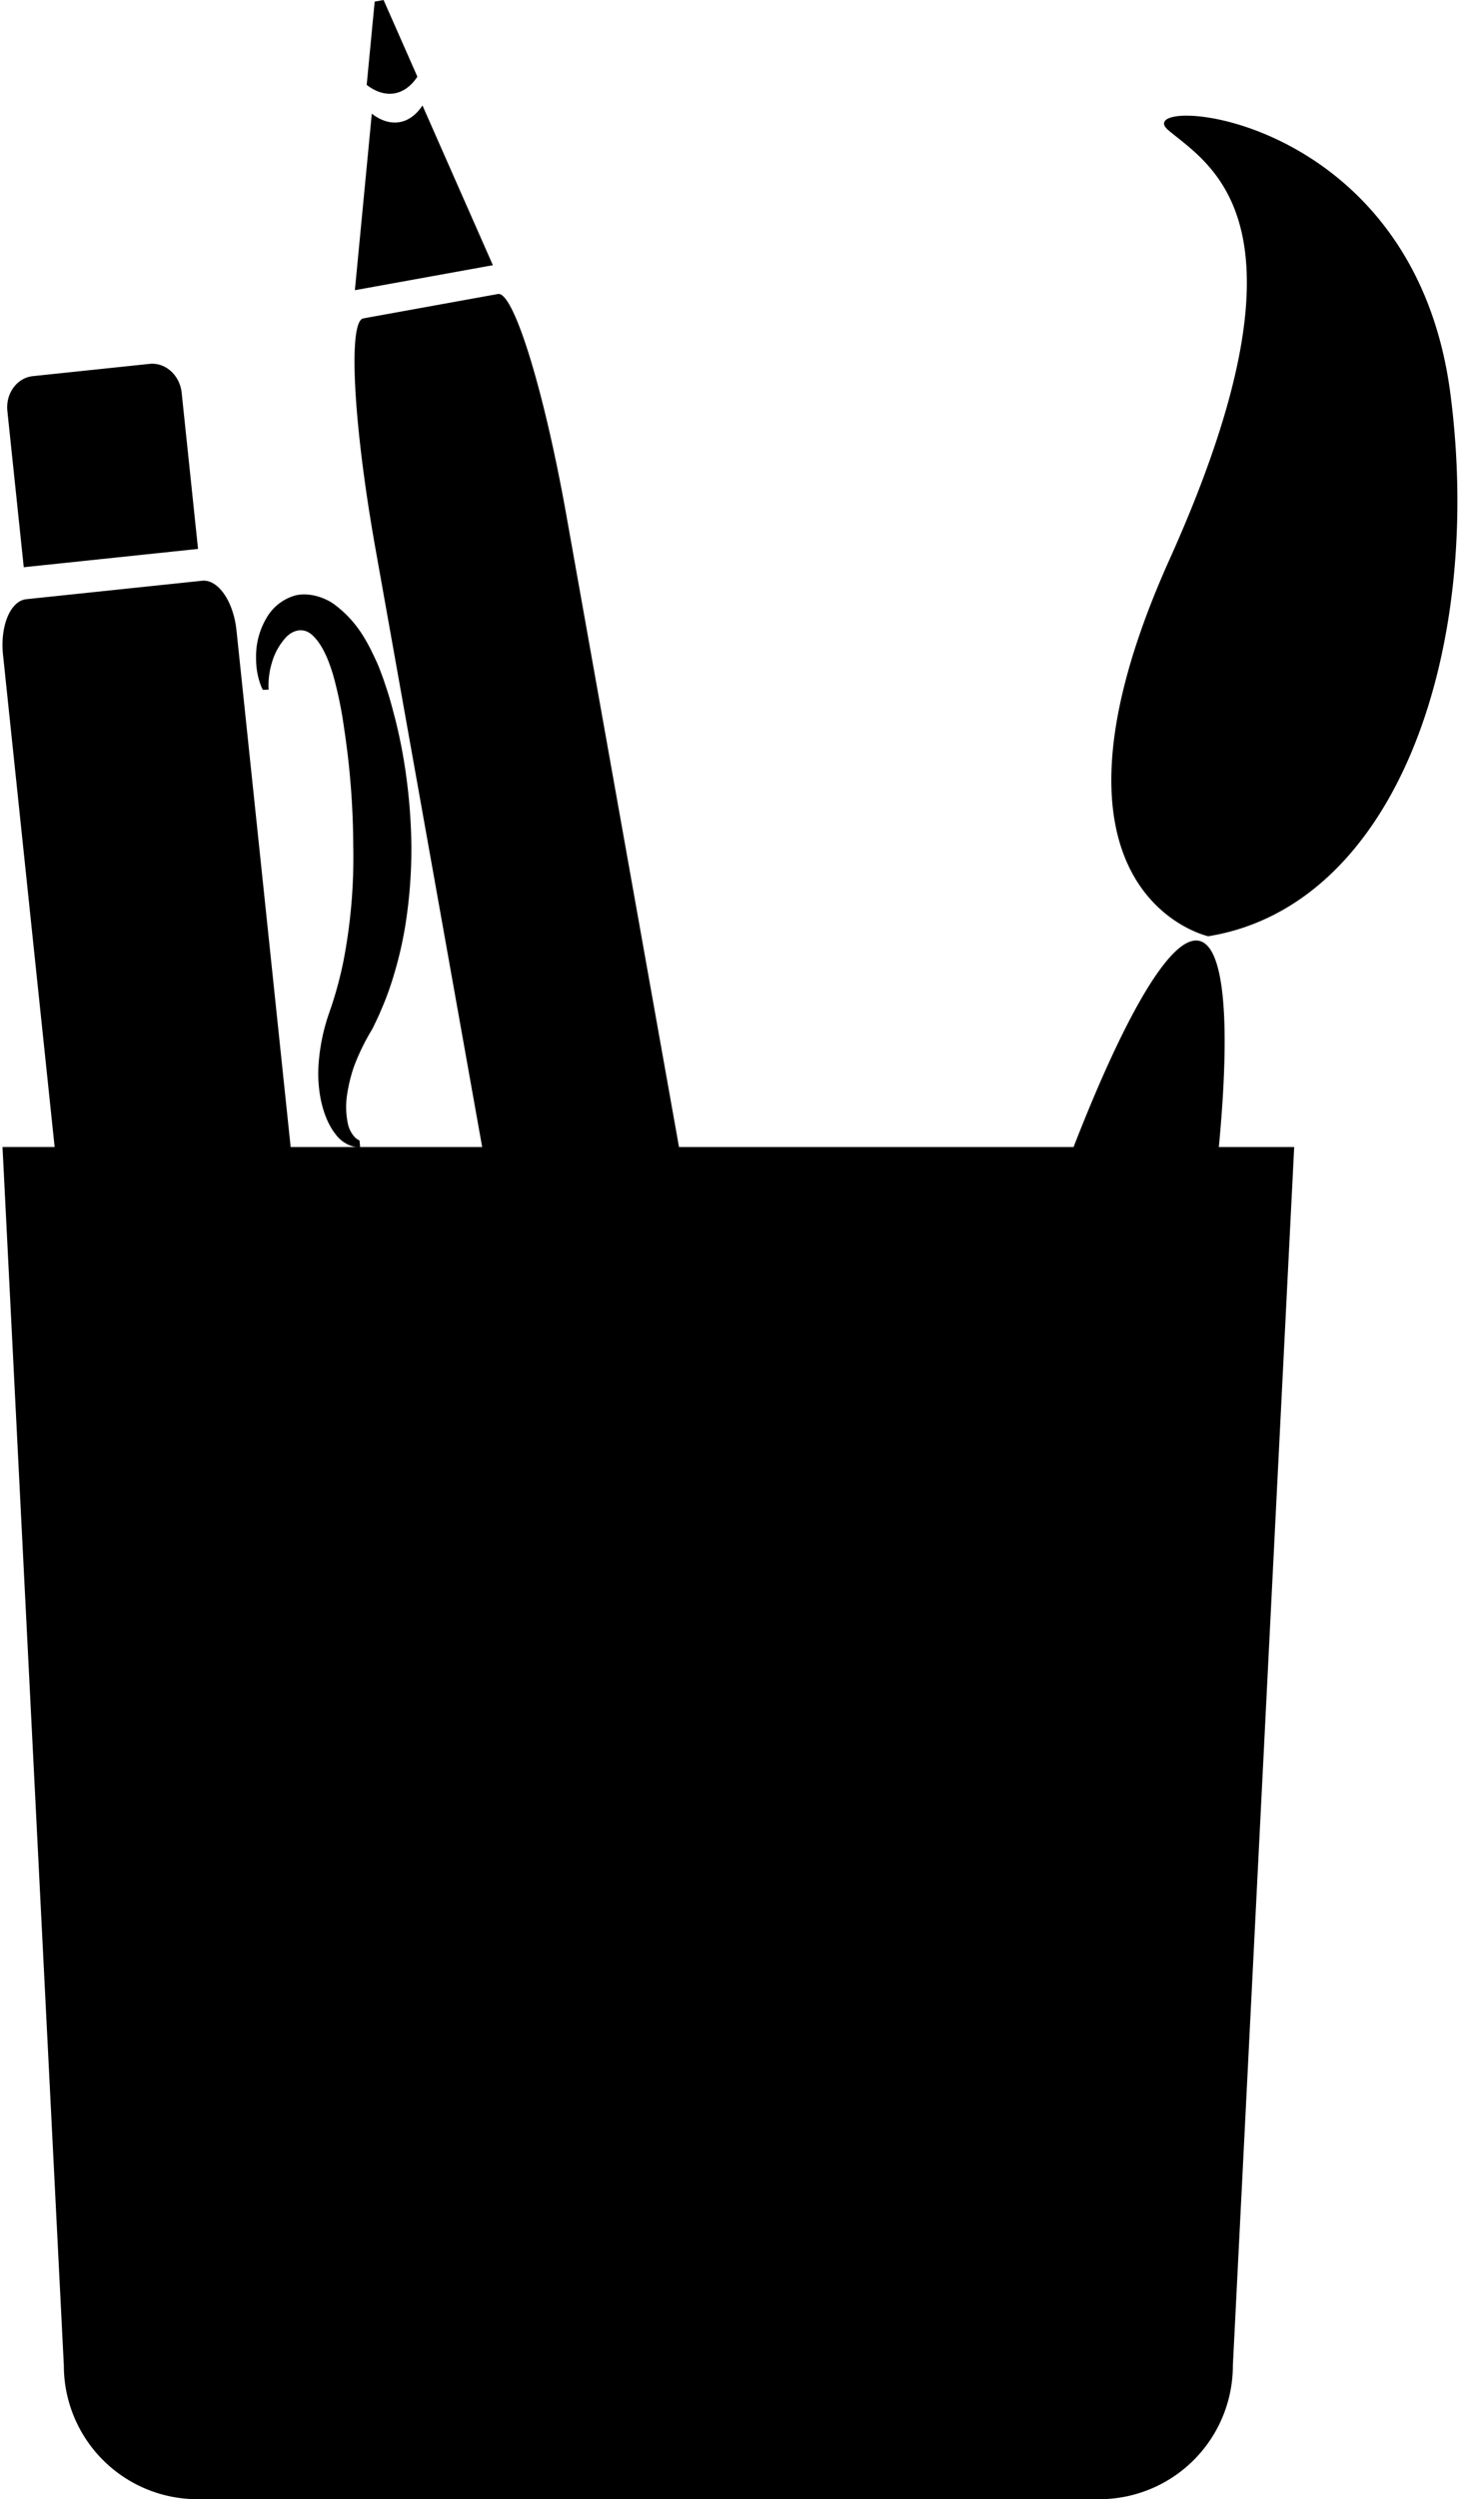 <?xml version="1.0" encoding="UTF-8"?><svg xmlns="http://www.w3.org/2000/svg" xmlns:xlink="http://www.w3.org/1999/xlink" height="500.0" preserveAspectRatio="xMidYMid meet" version="1.0" viewBox="-0.5 0.0 297.1 500.0" width="297.1" zoomAndPan="magnify"><g id="change1_1"><path d="M.977,82.235c-.37-3.524,1.919-6.65,5.111-6.985L29.419,72.8c3.192-.336,6.08,2.25,6.45,5.772l3.278,31.247L4.256,113.482ZM52.12,138.017l1.161-.044a12.205,12.205,0,0,1-.013-1.417,15.357,15.357,0,0,1,.618-3.809,12.671,12.671,0,0,1,2.7-5.054c1.4-1.631,3.7-2.351,5.561-.513,1.851,1.763,3.144,4.782,4.083,7.987a80.913,80.913,0,0,1,2.158,10.522,160.077,160.077,0,0,1,1.833,23.452A109.222,109.222,0,0,1,68.24,192.38a77.255,77.255,0,0,1-2.83,10.238,39.177,39.177,0,0,0-2.083,9.705c-.543,6.228,1.015,11.653,3.329,14.555a6.517,6.517,0,0,0,3.44,2.459,3.723,3.723,0,0,0,1.508.107l-.13-1.276a3.348,3.348,0,0,1-.993-.707,5.894,5.894,0,0,1-1.375-2.829,16.818,16.818,0,0,1-.2-5.043,31.541,31.541,0,0,1,1.521-6.379,44.533,44.533,0,0,1,3.368-6.942l.152-.282c-.057.215.079-.126.108-.163l.329-.656.637-1.341c.442-.9.8-1.833,1.213-2.771a60.092,60.092,0,0,0,2.08-5.878A76.893,76.893,0,0,0,81.03,182.5a96.979,96.979,0,0,0,.826-13.2,110.318,110.318,0,0,0-.9-13.023,103.527,103.527,0,0,0-2.31-12.336c-.519-1.974-1.01-3.912-1.639-5.822-.311-.923-.626-1.957-1.029-3.01-.371-.981-.722-1.963-1.182-2.931-1.772-3.817-3.753-7.751-8.169-11.112-2.119-1.656-5.818-2.779-8.593-1.753a9.642,9.642,0,0,0-5.169,4.3,15.119,15.119,0,0,0-2.1,8.045,15.556,15.556,0,0,0,.735,4.861A10.047,10.047,0,0,0,52.12,138.017Zm187.524,50.227c-5.567-1.374-14.827,14.555-25.213,41.233H135.438l-22.589-126.6C108.407,77.984,102.3,58.257,99.2,58.818L72.238,63.7c-3.1.559-2.007,21.194,2.435,46.088L96.03,229.477H57.689L46.842,126.1c-.609-5.811-3.691-10.249-6.885-9.914L4.783,119.876C1.589,120.209-.5,125.192.105,131l10.332,98.475H0L12.28,473.252A26.747,26.747,0,0,0,39.026,500H219.575a26.747,26.747,0,0,0,26.748-26.748L258.6,229.477H243.515C245.838,205.024,244.741,189.5,239.644,188.244ZM289.875,78.792c-7.488-57.589-65.063-59.964-56.458-52.734s30.435,18.742.244,85.828,7.731,75.426,7.731,75.426C278.873,181.244,296.6,130.482,289.875,78.792ZM84.081,21.1c-2.541,3.861-6.437,4.513-10.146,1.64L70.547,58.06l27.629-5ZM83.06,15.343,76.293,0,74.512.323l-1.6,16.658C76.623,19.855,80.517,19.2,83.06,15.343Z" fill="inherit"/></g></svg>